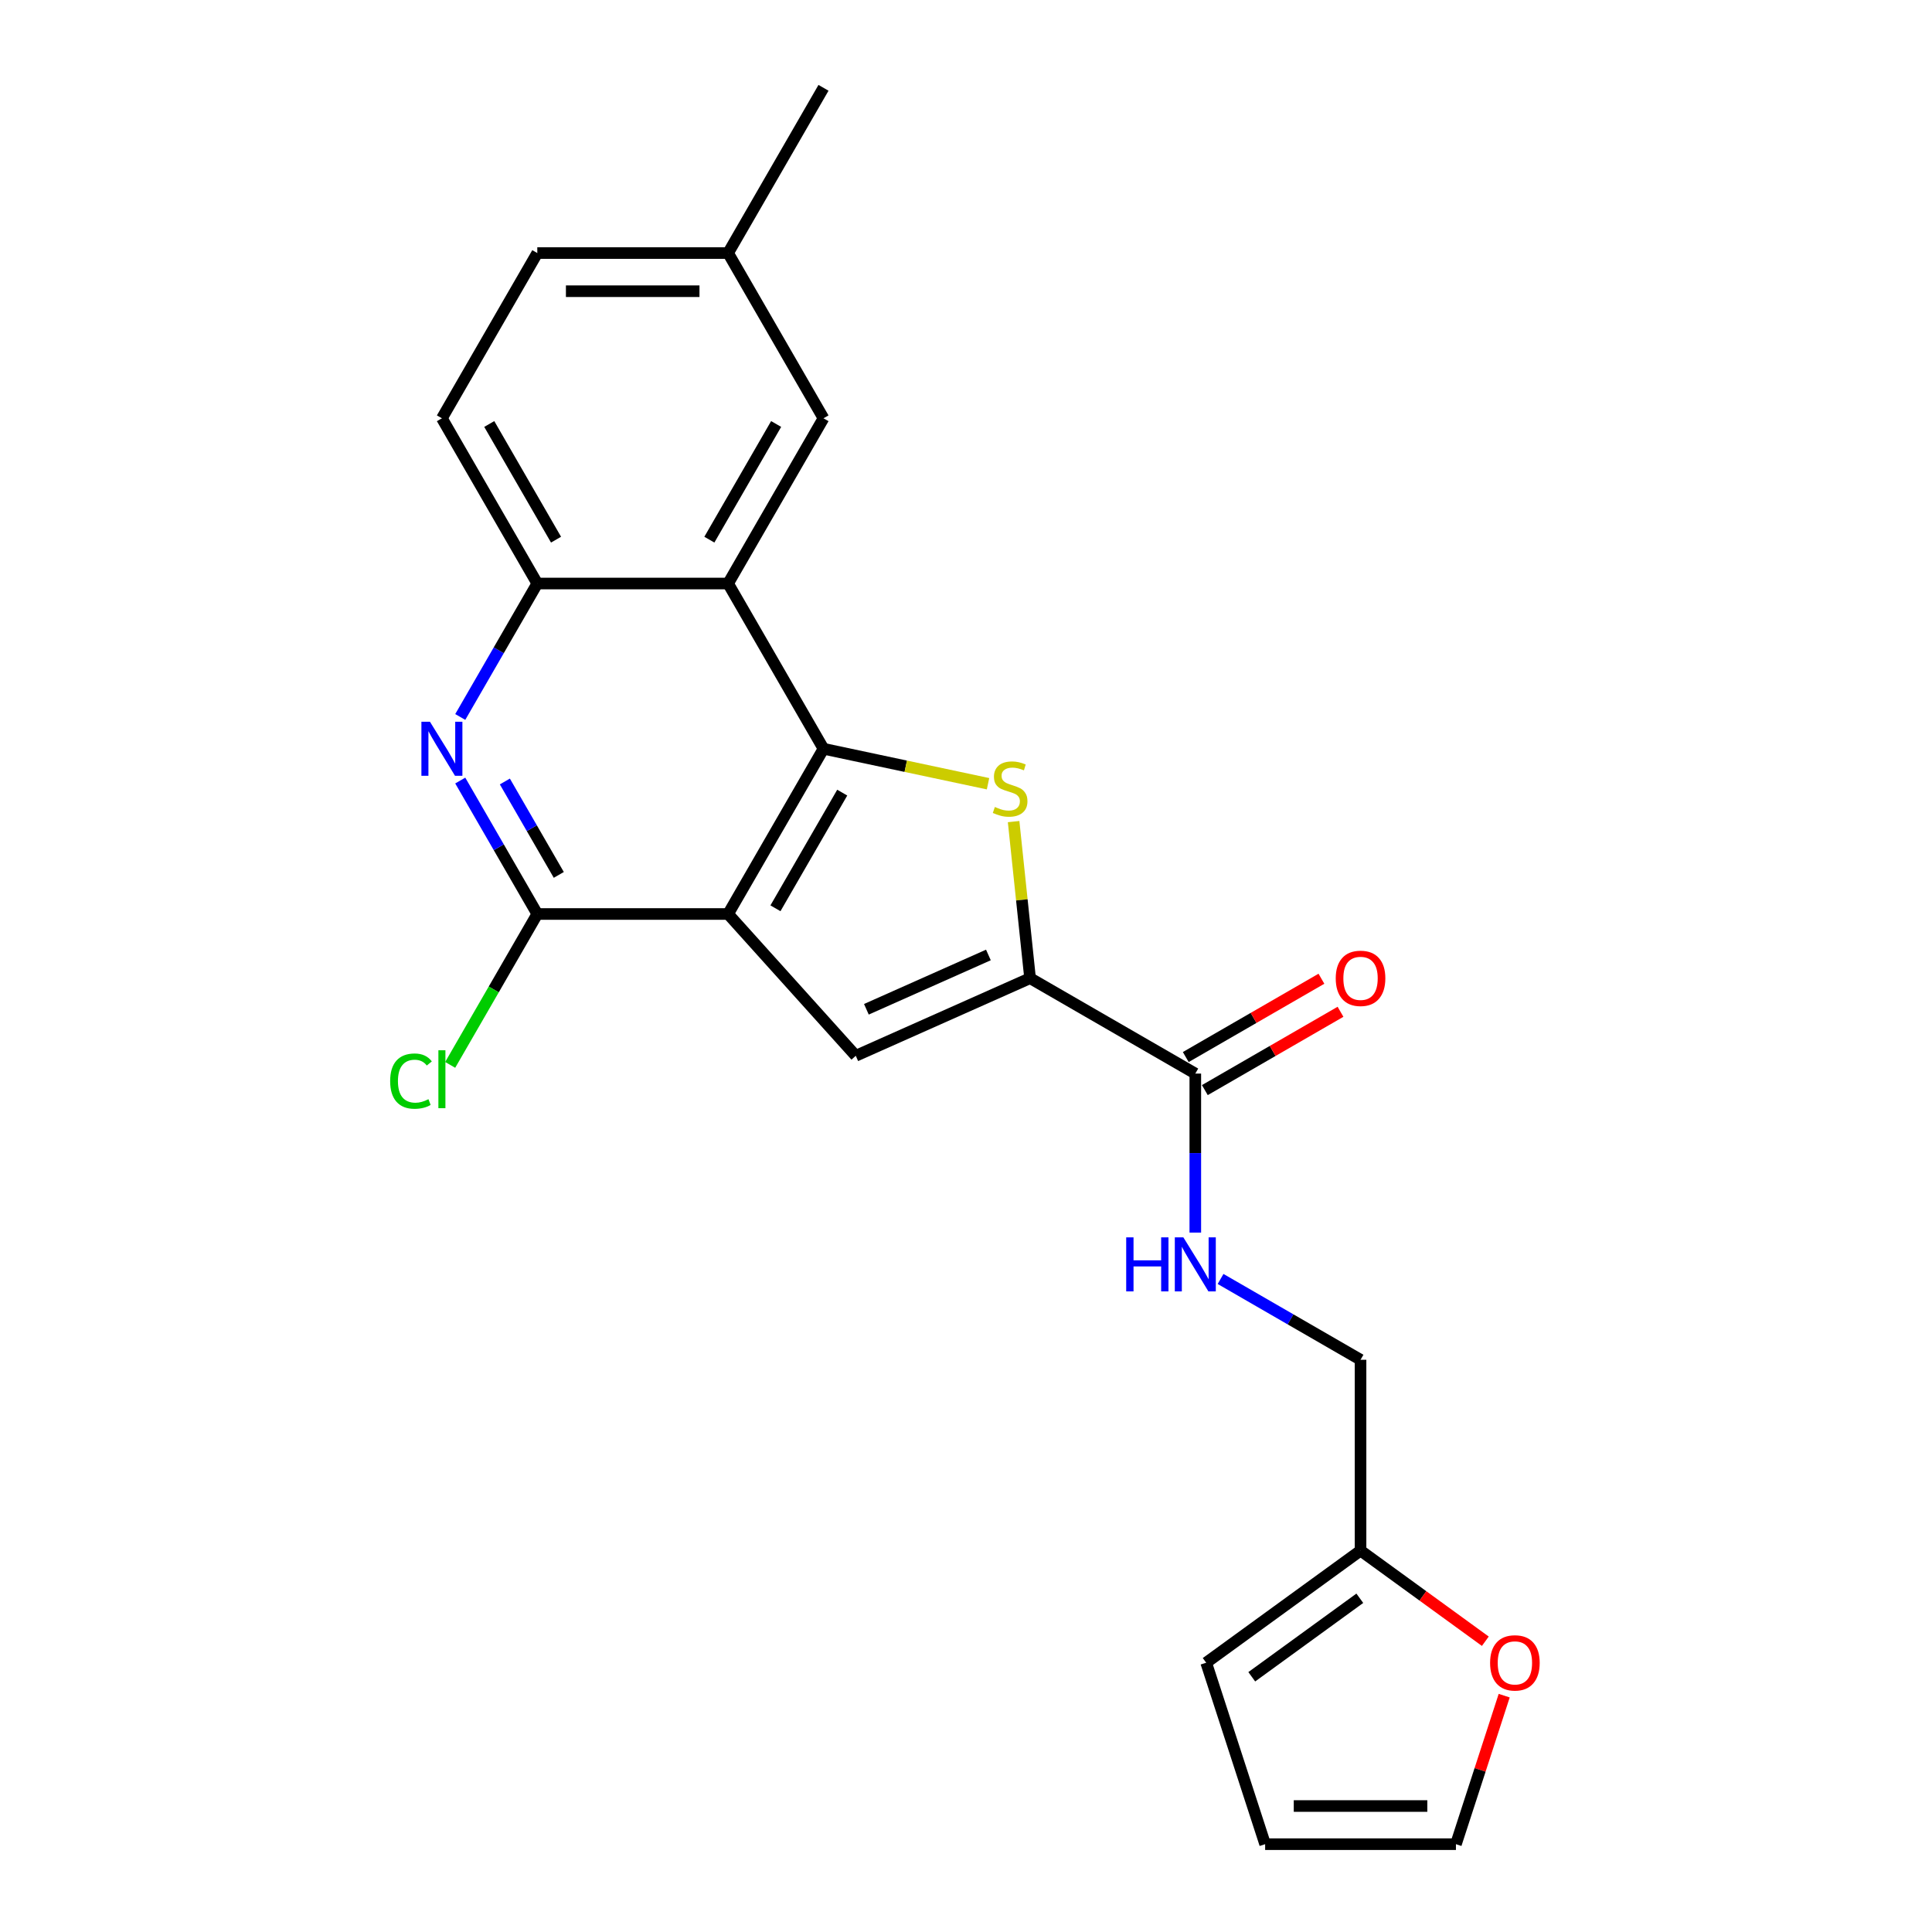 <?xml version='1.0' encoding='iso-8859-1'?>
<svg version='1.1' baseProfile='full'
              xmlns='http://www.w3.org/2000/svg'
                      xmlns:rdkit='http://www.rdkit.org/xml'
                      xmlns:xlink='http://www.w3.org/1999/xlink'
                  xml:space='preserve'
width='1000px' height='1000px' viewBox='0 0 1000 1000'>
<!-- END OF HEADER -->
<rect style='opacity:1.0;fill:#FFFFFF;stroke:none' width='1000' height='1000' x='0' y='0'> </rect>
<path class='bond-0' d='M 376.862,473.083 L 426.241,387.557' style='fill:none;fill-rule:evenodd;stroke:#000000;stroke-width:6px;stroke-linecap:butt;stroke-linejoin:miter;stroke-opacity:1' />
<path class='bond-0' d='M 401.374,470.13 L 435.939,410.262' style='fill:none;fill-rule:evenodd;stroke:#000000;stroke-width:6px;stroke-linecap:butt;stroke-linejoin:miter;stroke-opacity:1' />
<path class='bond-3' d='M 376.862,473.083 L 442.943,546.473' style='fill:none;fill-rule:evenodd;stroke:#000000;stroke-width:6px;stroke-linecap:butt;stroke-linejoin:miter;stroke-opacity:1' />
<path class='bond-4' d='M 376.862,473.083 L 278.106,473.083' style='fill:none;fill-rule:evenodd;stroke:#000000;stroke-width:6px;stroke-linecap:butt;stroke-linejoin:miter;stroke-opacity:1' />
<path class='bond-1' d='M 426.241,387.557 L 468.822,396.608' style='fill:none;fill-rule:evenodd;stroke:#000000;stroke-width:6px;stroke-linecap:butt;stroke-linejoin:miter;stroke-opacity:1' />
<path class='bond-1' d='M 468.822,396.608 L 511.403,405.659' style='fill:none;fill-rule:evenodd;stroke:#CCCC00;stroke-width:6px;stroke-linecap:butt;stroke-linejoin:miter;stroke-opacity:1' />
<path class='bond-5' d='M 426.241,387.557 L 376.862,302.031' style='fill:none;fill-rule:evenodd;stroke:#000000;stroke-width:6px;stroke-linecap:butt;stroke-linejoin:miter;stroke-opacity:1' />
<path class='bond-23' d='M 524.643,425.254 L 528.902,465.779' style='fill:none;fill-rule:evenodd;stroke:#CCCC00;stroke-width:6px;stroke-linecap:butt;stroke-linejoin:miter;stroke-opacity:1' />
<path class='bond-23' d='M 528.902,465.779 L 533.162,506.305' style='fill:none;fill-rule:evenodd;stroke:#000000;stroke-width:6px;stroke-linecap:butt;stroke-linejoin:miter;stroke-opacity:1' />
<path class='bond-2' d='M 533.162,506.305 L 442.943,546.473' style='fill:none;fill-rule:evenodd;stroke:#000000;stroke-width:6px;stroke-linecap:butt;stroke-linejoin:miter;stroke-opacity:1' />
<path class='bond-2' d='M 511.595,494.287 L 448.442,522.404' style='fill:none;fill-rule:evenodd;stroke:#000000;stroke-width:6px;stroke-linecap:butt;stroke-linejoin:miter;stroke-opacity:1' />
<path class='bond-8' d='M 533.162,506.305 L 618.687,555.684' style='fill:none;fill-rule:evenodd;stroke:#000000;stroke-width:6px;stroke-linecap:butt;stroke-linejoin:miter;stroke-opacity:1' />
<path class='bond-6' d='M 278.106,473.083 L 258.166,438.546' style='fill:none;fill-rule:evenodd;stroke:#000000;stroke-width:6px;stroke-linecap:butt;stroke-linejoin:miter;stroke-opacity:1' />
<path class='bond-6' d='M 258.166,438.546 L 238.227,404.01' style='fill:none;fill-rule:evenodd;stroke:#0000FF;stroke-width:6px;stroke-linecap:butt;stroke-linejoin:miter;stroke-opacity:1' />
<path class='bond-6' d='M 289.229,452.846 L 275.271,428.671' style='fill:none;fill-rule:evenodd;stroke:#000000;stroke-width:6px;stroke-linecap:butt;stroke-linejoin:miter;stroke-opacity:1' />
<path class='bond-6' d='M 275.271,428.671 L 261.314,404.495' style='fill:none;fill-rule:evenodd;stroke:#0000FF;stroke-width:6px;stroke-linecap:butt;stroke-linejoin:miter;stroke-opacity:1' />
<path class='bond-18' d='M 278.106,473.083 L 255.56,512.134' style='fill:none;fill-rule:evenodd;stroke:#000000;stroke-width:6px;stroke-linecap:butt;stroke-linejoin:miter;stroke-opacity:1' />
<path class='bond-18' d='M 255.56,512.134 L 233.014,551.185' style='fill:none;fill-rule:evenodd;stroke:#00CC00;stroke-width:6px;stroke-linecap:butt;stroke-linejoin:miter;stroke-opacity:1' />
<path class='bond-11' d='M 376.862,302.031 L 426.241,216.506' style='fill:none;fill-rule:evenodd;stroke:#000000;stroke-width:6px;stroke-linecap:butt;stroke-linejoin:miter;stroke-opacity:1' />
<path class='bond-11' d='M 367.164,279.327 L 401.729,219.459' style='fill:none;fill-rule:evenodd;stroke:#000000;stroke-width:6px;stroke-linecap:butt;stroke-linejoin:miter;stroke-opacity:1' />
<path class='bond-24' d='M 376.862,302.031 L 278.106,302.031' style='fill:none;fill-rule:evenodd;stroke:#000000;stroke-width:6px;stroke-linecap:butt;stroke-linejoin:miter;stroke-opacity:1' />
<path class='bond-7' d='M 238.227,371.104 L 258.166,336.568' style='fill:none;fill-rule:evenodd;stroke:#0000FF;stroke-width:6px;stroke-linecap:butt;stroke-linejoin:miter;stroke-opacity:1' />
<path class='bond-7' d='M 258.166,336.568 L 278.106,302.031' style='fill:none;fill-rule:evenodd;stroke:#000000;stroke-width:6px;stroke-linecap:butt;stroke-linejoin:miter;stroke-opacity:1' />
<path class='bond-17' d='M 278.106,302.031 L 228.728,216.506' style='fill:none;fill-rule:evenodd;stroke:#000000;stroke-width:6px;stroke-linecap:butt;stroke-linejoin:miter;stroke-opacity:1' />
<path class='bond-17' d='M 287.804,279.327 L 253.239,219.459' style='fill:none;fill-rule:evenodd;stroke:#000000;stroke-width:6px;stroke-linecap:butt;stroke-linejoin:miter;stroke-opacity:1' />
<path class='bond-9' d='M 618.687,555.684 L 618.687,596.835' style='fill:none;fill-rule:evenodd;stroke:#000000;stroke-width:6px;stroke-linecap:butt;stroke-linejoin:miter;stroke-opacity:1' />
<path class='bond-9' d='M 618.687,596.835 L 618.687,637.987' style='fill:none;fill-rule:evenodd;stroke:#0000FF;stroke-width:6px;stroke-linecap:butt;stroke-linejoin:miter;stroke-opacity:1' />
<path class='bond-13' d='M 623.625,564.236 L 658.735,543.966' style='fill:none;fill-rule:evenodd;stroke:#000000;stroke-width:6px;stroke-linecap:butt;stroke-linejoin:miter;stroke-opacity:1' />
<path class='bond-13' d='M 658.735,543.966 L 693.844,523.695' style='fill:none;fill-rule:evenodd;stroke:#FF0000;stroke-width:6px;stroke-linecap:butt;stroke-linejoin:miter;stroke-opacity:1' />
<path class='bond-13' d='M 613.75,547.131 L 648.859,526.861' style='fill:none;fill-rule:evenodd;stroke:#000000;stroke-width:6px;stroke-linecap:butt;stroke-linejoin:miter;stroke-opacity:1' />
<path class='bond-13' d='M 648.859,526.861 L 683.968,506.59' style='fill:none;fill-rule:evenodd;stroke:#FF0000;stroke-width:6px;stroke-linecap:butt;stroke-linejoin:miter;stroke-opacity:1' />
<path class='bond-19' d='M 631.763,661.989 L 667.988,682.904' style='fill:none;fill-rule:evenodd;stroke:#0000FF;stroke-width:6px;stroke-linecap:butt;stroke-linejoin:miter;stroke-opacity:1' />
<path class='bond-19' d='M 667.988,682.904 L 704.213,703.818' style='fill:none;fill-rule:evenodd;stroke:#000000;stroke-width:6px;stroke-linecap:butt;stroke-linejoin:miter;stroke-opacity:1' />
<path class='bond-10' d='M 704.213,802.575 L 704.213,703.818' style='fill:none;fill-rule:evenodd;stroke:#000000;stroke-width:6px;stroke-linecap:butt;stroke-linejoin:miter;stroke-opacity:1' />
<path class='bond-12' d='M 704.213,802.575 L 736.507,826.038' style='fill:none;fill-rule:evenodd;stroke:#000000;stroke-width:6px;stroke-linecap:butt;stroke-linejoin:miter;stroke-opacity:1' />
<path class='bond-12' d='M 736.507,826.038 L 768.802,849.501' style='fill:none;fill-rule:evenodd;stroke:#FF0000;stroke-width:6px;stroke-linecap:butt;stroke-linejoin:miter;stroke-opacity:1' />
<path class='bond-14' d='M 704.213,802.575 L 624.317,860.622' style='fill:none;fill-rule:evenodd;stroke:#000000;stroke-width:6px;stroke-linecap:butt;stroke-linejoin:miter;stroke-opacity:1' />
<path class='bond-14' d='M 703.838,827.261 L 647.911,867.894' style='fill:none;fill-rule:evenodd;stroke:#000000;stroke-width:6px;stroke-linecap:butt;stroke-linejoin:miter;stroke-opacity:1' />
<path class='bond-20' d='M 426.241,216.506 L 376.862,130.98' style='fill:none;fill-rule:evenodd;stroke:#000000;stroke-width:6px;stroke-linecap:butt;stroke-linejoin:miter;stroke-opacity:1' />
<path class='bond-15' d='M 778.57,877.668 L 766.081,916.107' style='fill:none;fill-rule:evenodd;stroke:#FF0000;stroke-width:6px;stroke-linecap:butt;stroke-linejoin:miter;stroke-opacity:1' />
<path class='bond-15' d='M 766.081,916.107 L 753.591,954.545' style='fill:none;fill-rule:evenodd;stroke:#000000;stroke-width:6px;stroke-linecap:butt;stroke-linejoin:miter;stroke-opacity:1' />
<path class='bond-16' d='M 624.317,860.622 L 654.835,954.545' style='fill:none;fill-rule:evenodd;stroke:#000000;stroke-width:6px;stroke-linecap:butt;stroke-linejoin:miter;stroke-opacity:1' />
<path class='bond-26' d='M 753.591,954.545 L 654.835,954.545' style='fill:none;fill-rule:evenodd;stroke:#000000;stroke-width:6px;stroke-linecap:butt;stroke-linejoin:miter;stroke-opacity:1' />
<path class='bond-26' d='M 738.778,934.794 L 669.648,934.794' style='fill:none;fill-rule:evenodd;stroke:#000000;stroke-width:6px;stroke-linecap:butt;stroke-linejoin:miter;stroke-opacity:1' />
<path class='bond-21' d='M 228.728,216.506 L 278.106,130.98' style='fill:none;fill-rule:evenodd;stroke:#000000;stroke-width:6px;stroke-linecap:butt;stroke-linejoin:miter;stroke-opacity:1' />
<path class='bond-22' d='M 376.862,130.98 L 426.241,45.455' style='fill:none;fill-rule:evenodd;stroke:#000000;stroke-width:6px;stroke-linecap:butt;stroke-linejoin:miter;stroke-opacity:1' />
<path class='bond-25' d='M 376.862,130.98 L 278.106,130.98' style='fill:none;fill-rule:evenodd;stroke:#000000;stroke-width:6px;stroke-linecap:butt;stroke-linejoin:miter;stroke-opacity:1' />
<path class='bond-25' d='M 362.049,150.731 L 292.919,150.731' style='fill:none;fill-rule:evenodd;stroke:#000000;stroke-width:6px;stroke-linecap:butt;stroke-linejoin:miter;stroke-opacity:1' />
<path  class='atom-2' d='M 514.938 417.689
Q 515.254 417.807, 516.558 418.36
Q 517.862 418.913, 519.284 419.269
Q 520.745 419.585, 522.167 419.585
Q 524.814 419.585, 526.355 418.321
Q 527.895 417.017, 527.895 414.766
Q 527.895 413.225, 527.105 412.277
Q 526.355 411.329, 525.17 410.815
Q 523.985 410.302, 522.009 409.709
Q 519.521 408.959, 518.02 408.248
Q 516.558 407.537, 515.492 406.036
Q 514.464 404.535, 514.464 402.006
Q 514.464 398.491, 516.835 396.318
Q 519.244 394.145, 523.985 394.145
Q 527.224 394.145, 530.898 395.686
L 529.989 398.728
Q 526.631 397.345, 524.103 397.345
Q 521.377 397.345, 519.876 398.491
Q 518.375 399.597, 518.415 401.532
Q 518.415 403.033, 519.165 403.942
Q 519.955 404.851, 521.061 405.364
Q 522.207 405.878, 524.103 406.47
Q 526.631 407.26, 528.132 408.05
Q 529.633 408.84, 530.7 410.46
Q 531.806 412.04, 531.806 414.766
Q 531.806 418.637, 529.199 420.731
Q 526.631 422.785, 522.325 422.785
Q 519.837 422.785, 517.941 422.232
Q 516.084 421.718, 513.872 420.81
L 514.938 417.689
' fill='#CCCC00'/>
<path  class='atom-7' d='M 222.545 373.573
L 231.71 388.387
Q 232.619 389.848, 234.08 392.495
Q 235.542 395.142, 235.621 395.3
L 235.621 373.573
L 239.334 373.573
L 239.334 401.541
L 235.502 401.541
L 225.666 385.345
Q 224.52 383.449, 223.296 381.276
Q 222.111 379.104, 221.755 378.432
L 221.755 401.541
L 218.121 401.541
L 218.121 373.573
L 222.545 373.573
' fill='#0000FF'/>
<path  class='atom-10' d='M 582.918 640.456
L 586.71 640.456
L 586.71 652.346
L 601.01 652.346
L 601.01 640.456
L 604.802 640.456
L 604.802 668.424
L 601.01 668.424
L 601.01 655.507
L 586.71 655.507
L 586.71 668.424
L 582.918 668.424
L 582.918 640.456
' fill='#0000FF'/>
<path  class='atom-10' d='M 612.505 640.456
L 621.67 655.27
Q 622.579 656.731, 624.04 659.378
Q 625.502 662.025, 625.581 662.183
L 625.581 640.456
L 629.294 640.456
L 629.294 668.424
L 625.462 668.424
L 615.626 652.228
Q 614.48 650.332, 613.256 648.159
Q 612.071 645.986, 611.715 645.315
L 611.715 668.424
L 608.081 668.424
L 608.081 640.456
L 612.505 640.456
' fill='#0000FF'/>
<path  class='atom-13' d='M 771.27 860.701
Q 771.27 853.986, 774.589 850.233
Q 777.907 846.48, 784.109 846.48
Q 790.311 846.48, 793.629 850.233
Q 796.947 853.986, 796.947 860.701
Q 796.947 867.496, 793.589 871.367
Q 790.232 875.199, 784.109 875.199
Q 777.946 875.199, 774.589 871.367
Q 771.27 867.535, 771.27 860.701
M 784.109 872.039
Q 788.375 872.039, 790.666 869.194
Q 792.997 866.311, 792.997 860.701
Q 792.997 855.211, 790.666 852.445
Q 788.375 849.641, 784.109 849.641
Q 779.843 849.641, 777.512 852.406
Q 775.221 855.171, 775.221 860.701
Q 775.221 866.35, 777.512 869.194
Q 779.843 872.039, 784.109 872.039
' fill='#FF0000'/>
<path  class='atom-14' d='M 691.375 506.384
Q 691.375 499.669, 694.693 495.916
Q 698.011 492.163, 704.213 492.163
Q 710.415 492.163, 713.733 495.916
Q 717.051 499.669, 717.051 506.384
Q 717.051 513.179, 713.694 517.05
Q 710.336 520.882, 704.213 520.882
Q 698.051 520.882, 694.693 517.05
Q 691.375 513.218, 691.375 506.384
M 704.213 517.722
Q 708.479 517.722, 710.771 514.877
Q 713.101 511.994, 713.101 506.384
Q 713.101 500.893, 710.771 498.128
Q 708.479 495.324, 704.213 495.324
Q 699.947 495.324, 697.616 498.089
Q 695.325 500.854, 695.325 506.384
Q 695.325 512.033, 697.616 514.877
Q 699.947 517.722, 704.213 517.722
' fill='#FF0000'/>
<path  class='atom-19' d='M 201.945 559.576
Q 201.945 552.624, 205.184 548.99
Q 208.463 545.316, 214.665 545.316
Q 220.432 545.316, 223.513 549.385
L 220.906 551.518
Q 218.654 548.555, 214.665 548.555
Q 210.438 548.555, 208.186 551.399
Q 205.974 554.204, 205.974 559.576
Q 205.974 565.107, 208.265 567.951
Q 210.596 570.795, 215.099 570.795
Q 218.18 570.795, 221.775 568.938
L 222.881 571.901
Q 221.42 572.849, 219.207 573.402
Q 216.995 573.955, 214.546 573.955
Q 208.463 573.955, 205.184 570.242
Q 201.945 566.529, 201.945 559.576
' fill='#00CC00'/>
<path  class='atom-19' d='M 226.91 543.617
L 230.545 543.617
L 230.545 573.6
L 226.91 573.6
L 226.91 543.617
' fill='#00CC00'/>
</svg>
